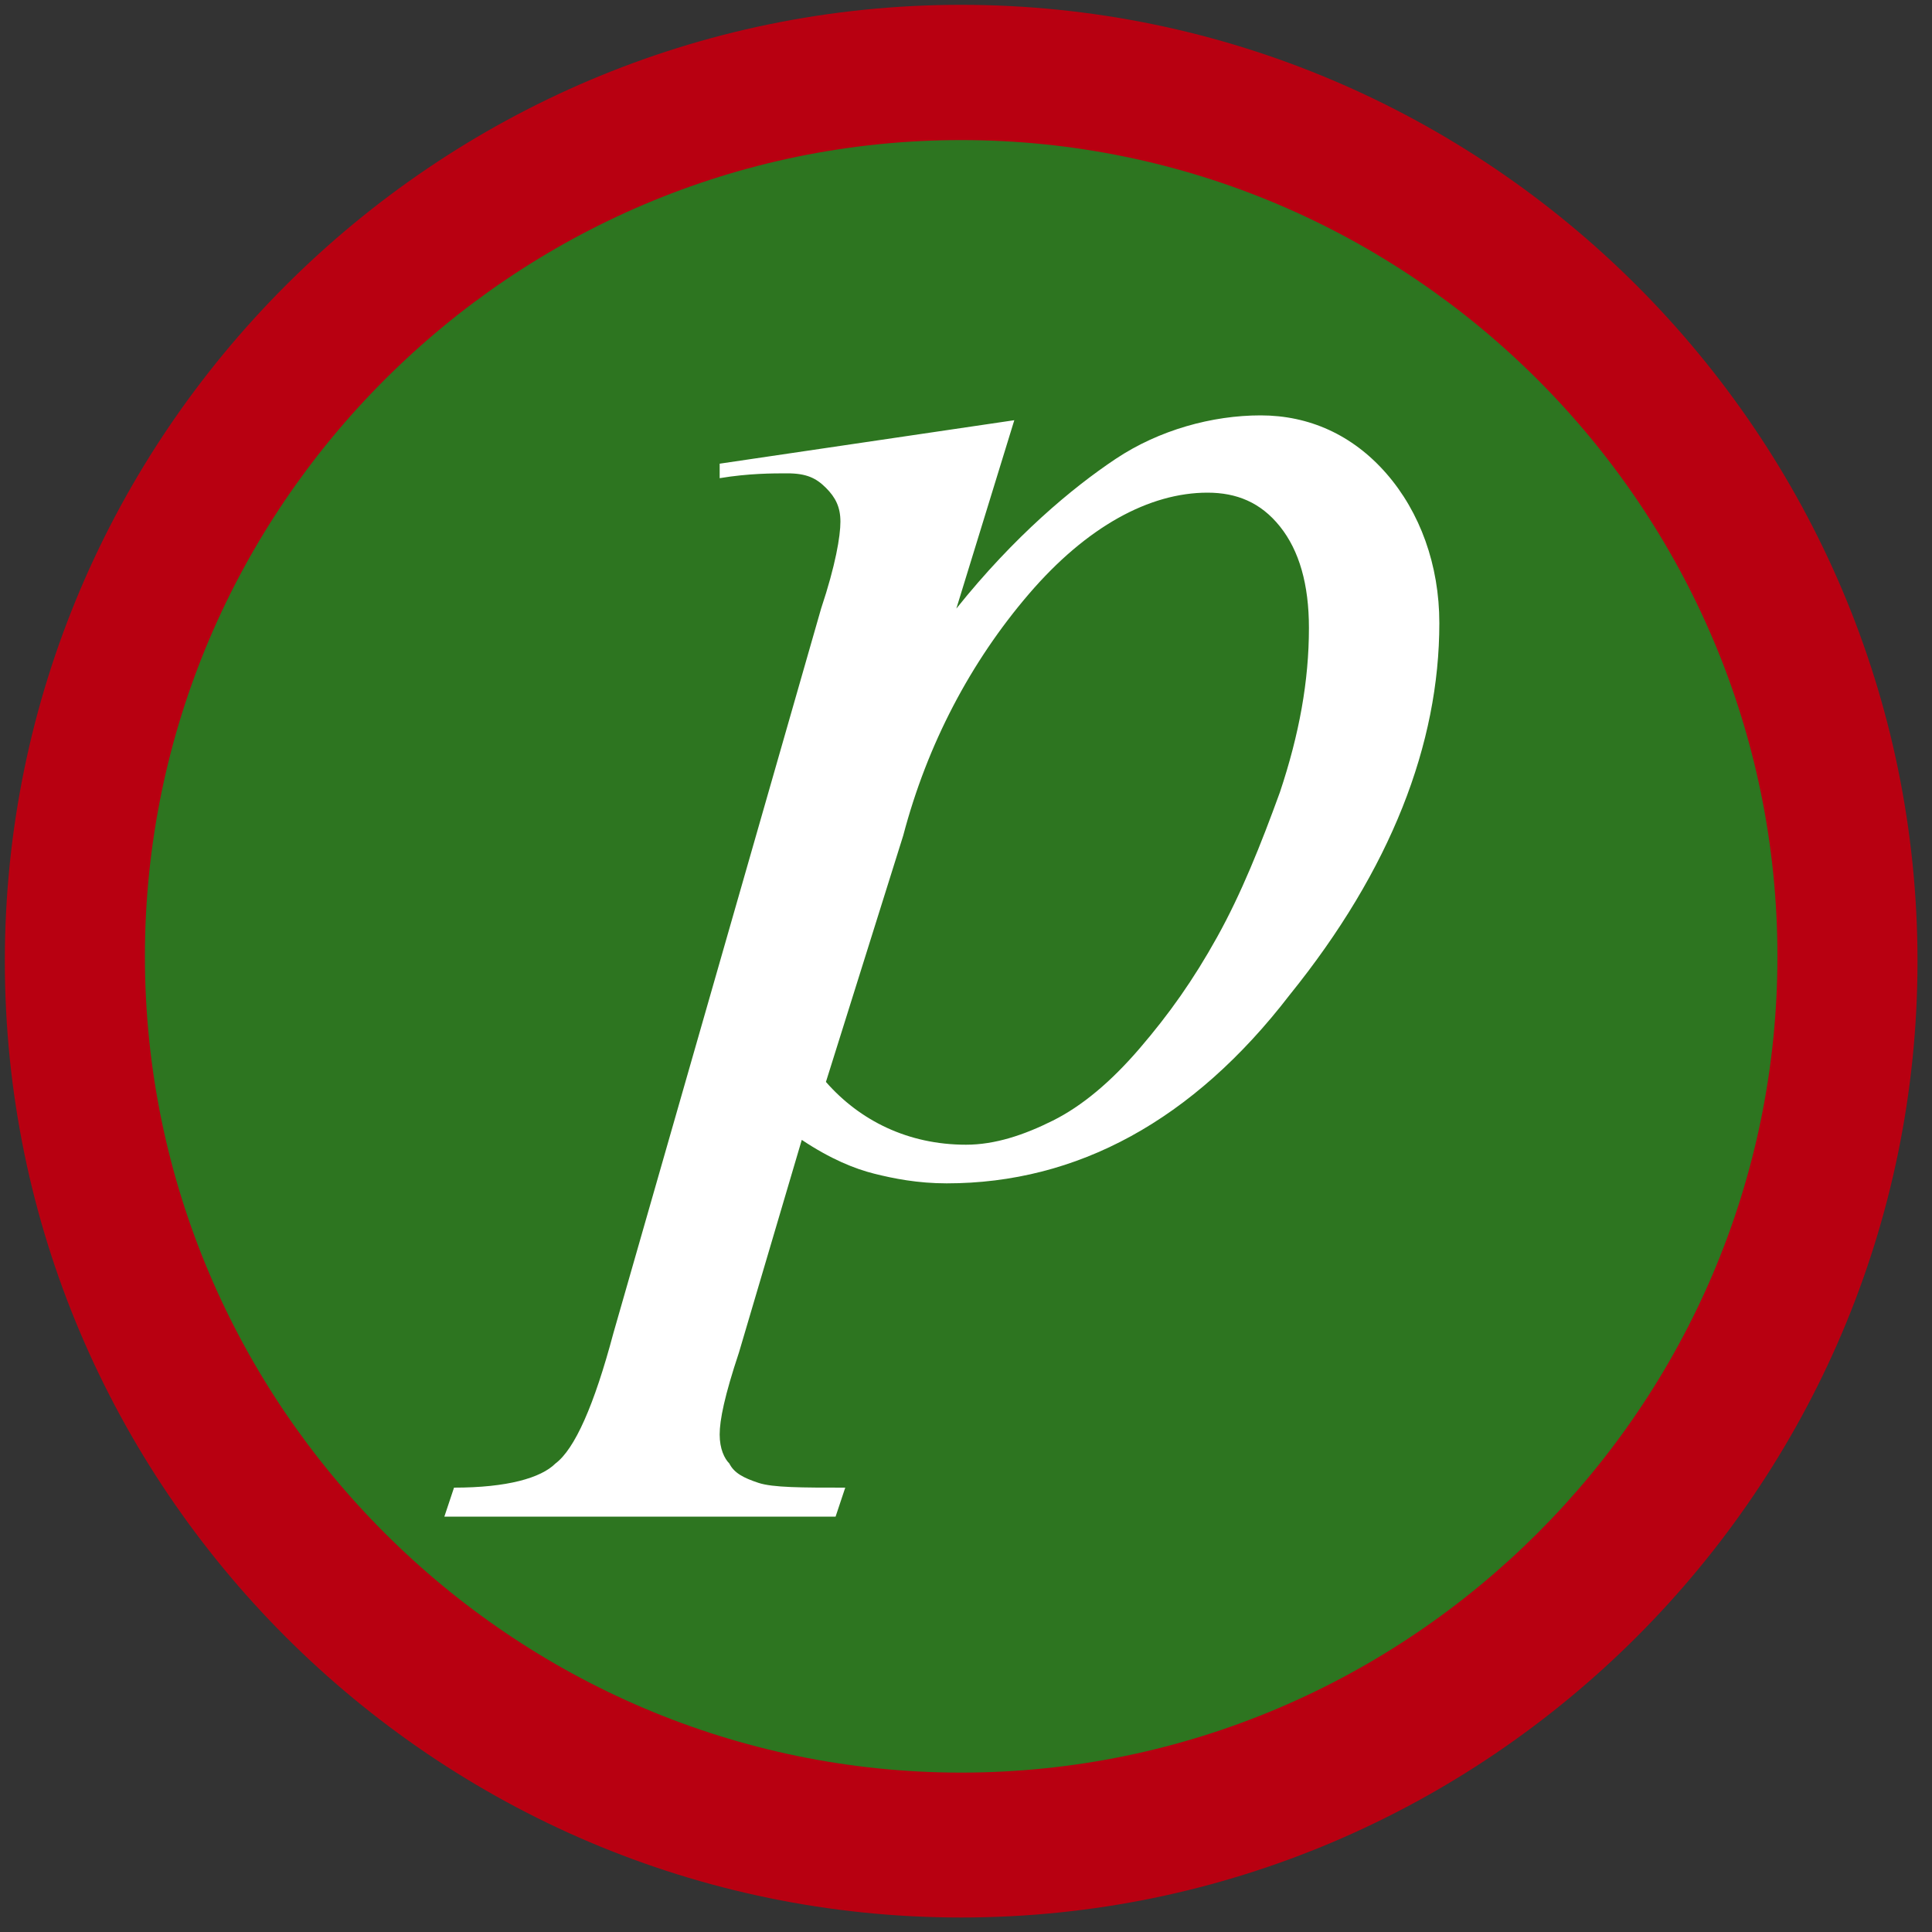 <?xml version="1.0" encoding="utf-8"?>
<!-- Generator: Adobe Illustrator 18.1.1, SVG Export Plug-In . SVG Version: 6.00 Build 0)  -->
<svg version="1.1" id="Ebene_1" xmlns="http://www.w3.org/2000/svg" xmlns:xlink="http://www.w3.org/1999/xlink" x="0px" y="0px"
	 viewBox="177.8 268.4 40 40" enable-background="new 177.8 268.4 40 40" xml:space="preserve">
<rect x="177.8" y="268.4" width="40" height="40" fill="#333333" stroke="none"/>
<path fill="#2D7520" d="M197.7,306.6c10.2,0,18.4-8.2,18.4-18.4c0-10.2-8.2-18.4-18.4-18.4c-10.2,0-18.4,8.2-18.4,18.4
	C179.3,298.4,187.5,306.6,197.7,306.6"/>
<path fill="#B80011" d="M197.7,308.1c-10.9,0-19.8-8.9-19.8-19.8c0-10.9,8.9-19.8,19.8-19.8c10.9,0,19.8,8.9,19.8,19.8
	C217.5,299.2,208.6,308.1,197.7,308.1z M197.7,271.3c-9.3,0-16.9,7.6-16.9,16.9c0,9.3,7.6,16.9,16.9,16.9c9.3,0,16.9-7.6,16.9-16.9
	C214.6,278.9,207,271.3,197.7,271.3z"/>
<g>
	<path fill="#FFFFFF" d="M198.8,277.1l-1.2,3.9c1.2-1.5,2.4-2.5,3.3-3.1s2-0.9,3-0.9c1,0,1.9,0.4,2.6,1.2c0.7,0.8,1.1,1.9,1.1,3.1
		c0,2.5-1,5.1-3.1,7.7c-2,2.6-4.4,3.9-7.1,3.9c-0.6,0-1.1-0.1-1.5-0.2c-0.4-0.1-0.9-0.3-1.5-0.7l-1.3,4.4c-0.3,0.9-0.4,1.4-0.4,1.7
		c0,0.3,0.1,0.5,0.2,0.6c0.1,0.2,0.3,0.3,0.6,0.4c0.3,0.1,0.9,0.1,1.8,0.1l-0.2,0.6h-8.1l0.2-0.6c1.1,0,1.8-0.2,2.1-0.5
		c0.4-0.3,0.8-1.2,1.2-2.7l4.3-15c0.3-0.9,0.4-1.5,0.4-1.8c0-0.3-0.1-0.5-0.3-0.7c-0.2-0.2-0.4-0.3-0.8-0.3c-0.3,0-0.8,0-1.4,0.1
		V278L198.8,277.1z M194.9,290.8c0.7,0.8,1.7,1.3,2.9,1.3c0.6,0,1.2-0.2,1.8-0.5c0.6-0.3,1.2-0.8,1.8-1.5c0.6-0.7,1.1-1.4,1.6-2.3
		c0.5-0.9,0.9-1.9,1.3-3c0.4-1.2,0.6-2.3,0.6-3.4c0-0.9-0.2-1.6-0.6-2.1c-0.4-0.5-0.9-0.7-1.5-0.7c-1.2,0-2.5,0.7-3.7,2.1
		c-1.2,1.4-2.1,3.1-2.6,5L194.9,290.8z"/>
</g>
</svg>
